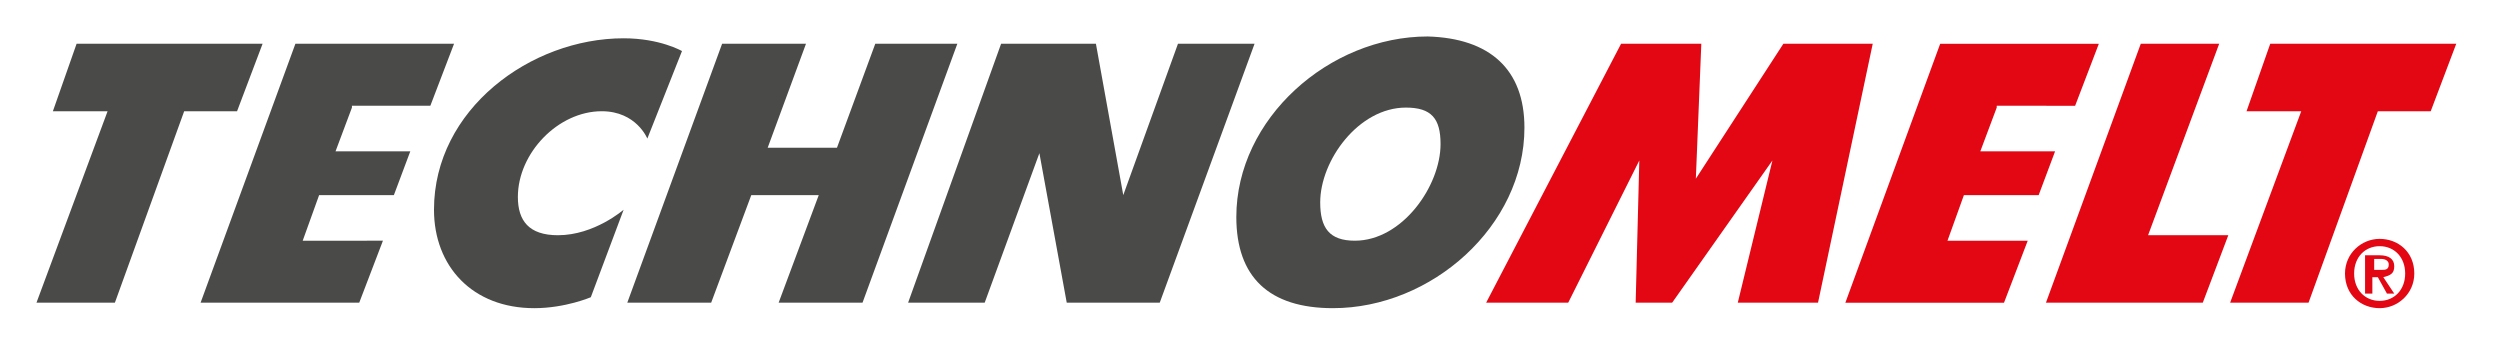 <?xml version="1.0" encoding="utf-8"?>
<!-- Generator: Adobe Illustrator 24.0.0, SVG Export Plug-In . SVG Version: 6.00 Build 0)  -->
<svg version="1.1" id="LOGO" xmlns="http://www.w3.org/2000/svg" xmlns:xlink="http://www.w3.org/1999/xlink" x="0px" y="0px"
	 viewBox="0 0 137.1 19.4" style="enable-background:new 0 0 137.1 19.4;" xml:space="preserve">
<style type="text/css">
	.st0{fill:#E30613;}
	.st1{fill:#4A4A49;}
</style>
<g>
	<g>
		<path class="st0" d="M130.5,13.1c1,0,1.9,0.7,1.9,1.9c0,1.1-0.9,1.9-1.9,1.9c-1,0-1.9-0.7-1.9-1.9
			C128.6,13.9,129.5,13.1,130.5,13.1z M130.5,16.5c0.8,0,1.4-0.6,1.4-1.5c0-0.9-0.6-1.5-1.4-1.5c-0.8,0-1.4,0.6-1.4,1.5
			C129.1,15.9,129.7,16.5,130.5,16.5z M129.7,14h0.8c0.5,0,0.8,0.2,0.8,0.6c0,0.4-0.2,0.5-0.6,0.6l0.6,0.9h-0.4l-0.5-0.9h-0.3v0.9
			h-0.4V14z M130.2,14.8h0.4c0.2,0,0.4,0,0.4-0.3c0-0.2-0.2-0.3-0.4-0.3h-0.4V14.8z"/>
	</g>
	<path class="st1" d="M6.3,16.6H2L5.9,6.1h-3l1.3-3.7h10.2l-1.4,3.7h-2.9L6.3,16.6z"/>
	<path class="st1" d="M19.3,5.9l-0.9,2.4h4.1l-0.9,2.4h-4.1l-0.9,2.5H21l-1.3,3.4h-8.7l5.2-14.2h8.7l-1.3,3.4H19.3z"/>
	<path class="st1" d="M35.5,7.6c0,0-0.6-1.5-2.5-1.5c-2.4,0-4.6,2.3-4.6,4.7c0,1.3,0.6,2.1,2.2,2.1c2,0,3.6-1.4,3.6-1.4l-1.8,4.8
		c0,0-1.4,0.6-3.1,0.6c-3.4,0-5.5-2.3-5.5-5.4c0-5.5,5.3-9.4,10.4-9.4c2,0,3.2,0.7,3.2,0.7L35.5,7.6z"/>
	<path class="st1" d="M45.9,8.1L48,2.4h4.5l-5.2,14.2h-4.6l2.2-5.9h-3.7l-2.2,5.9h-4.6l5.2-14.2h4.6l-2.1,5.7H45.9z"/>
	<path class="st1" d="M54.9,2.4h5.2l1.5,8.3l3-8.3h4.2l-5.2,14.2h-5.1l-1.5-8.2l-3,8.2h-4.2L54.9,2.4z"/>
	<path class="st1" d="M83.6,7c0,5.4-5.1,9.9-10.5,9.9c-3.5,0-5.3-1.7-5.3-5c0-5.4,5.1-9.9,10.5-9.9C81.7,2.1,83.6,3.8,83.6,7z
		 M79,7.9c0-1.4-0.5-2-1.9-2c-2.6,0-4.7,2.9-4.7,5.2c0,1.4,0.5,2.1,1.9,2.1C76.9,13.2,79,10.2,79,7.9z"/>
	<path class="st0" d="M88.9,2.4h4.4L93,9.8l4.8-7.4h4.9l-3,14.2h-4.4l1.9-7.8l-5.5,7.8h-2l0.2-7.8l-3.9,7.8h-4.5L88.9,2.4z"/>
	<path class="st0" d="M109.5,5.9l-0.9,2.4h4.1l-0.9,2.4h-4.1l-0.9,2.5h4.4l-1.3,3.4h-8.7l5.2-14.2h8.7l-1.3,3.4H109.5z"/>
	<path class="st0" d="M117.8,12.9h4.4l-1.4,3.7h-8.6l5.2-14.2h4.3L117.8,12.9z"/>
	<path class="st0" d="M126.6,16.6h-4.3l3.9-10.5h-3l1.3-3.7h10.2l-1.4,3.7h-2.9L126.6,16.6z"/>
</g>
</svg>
